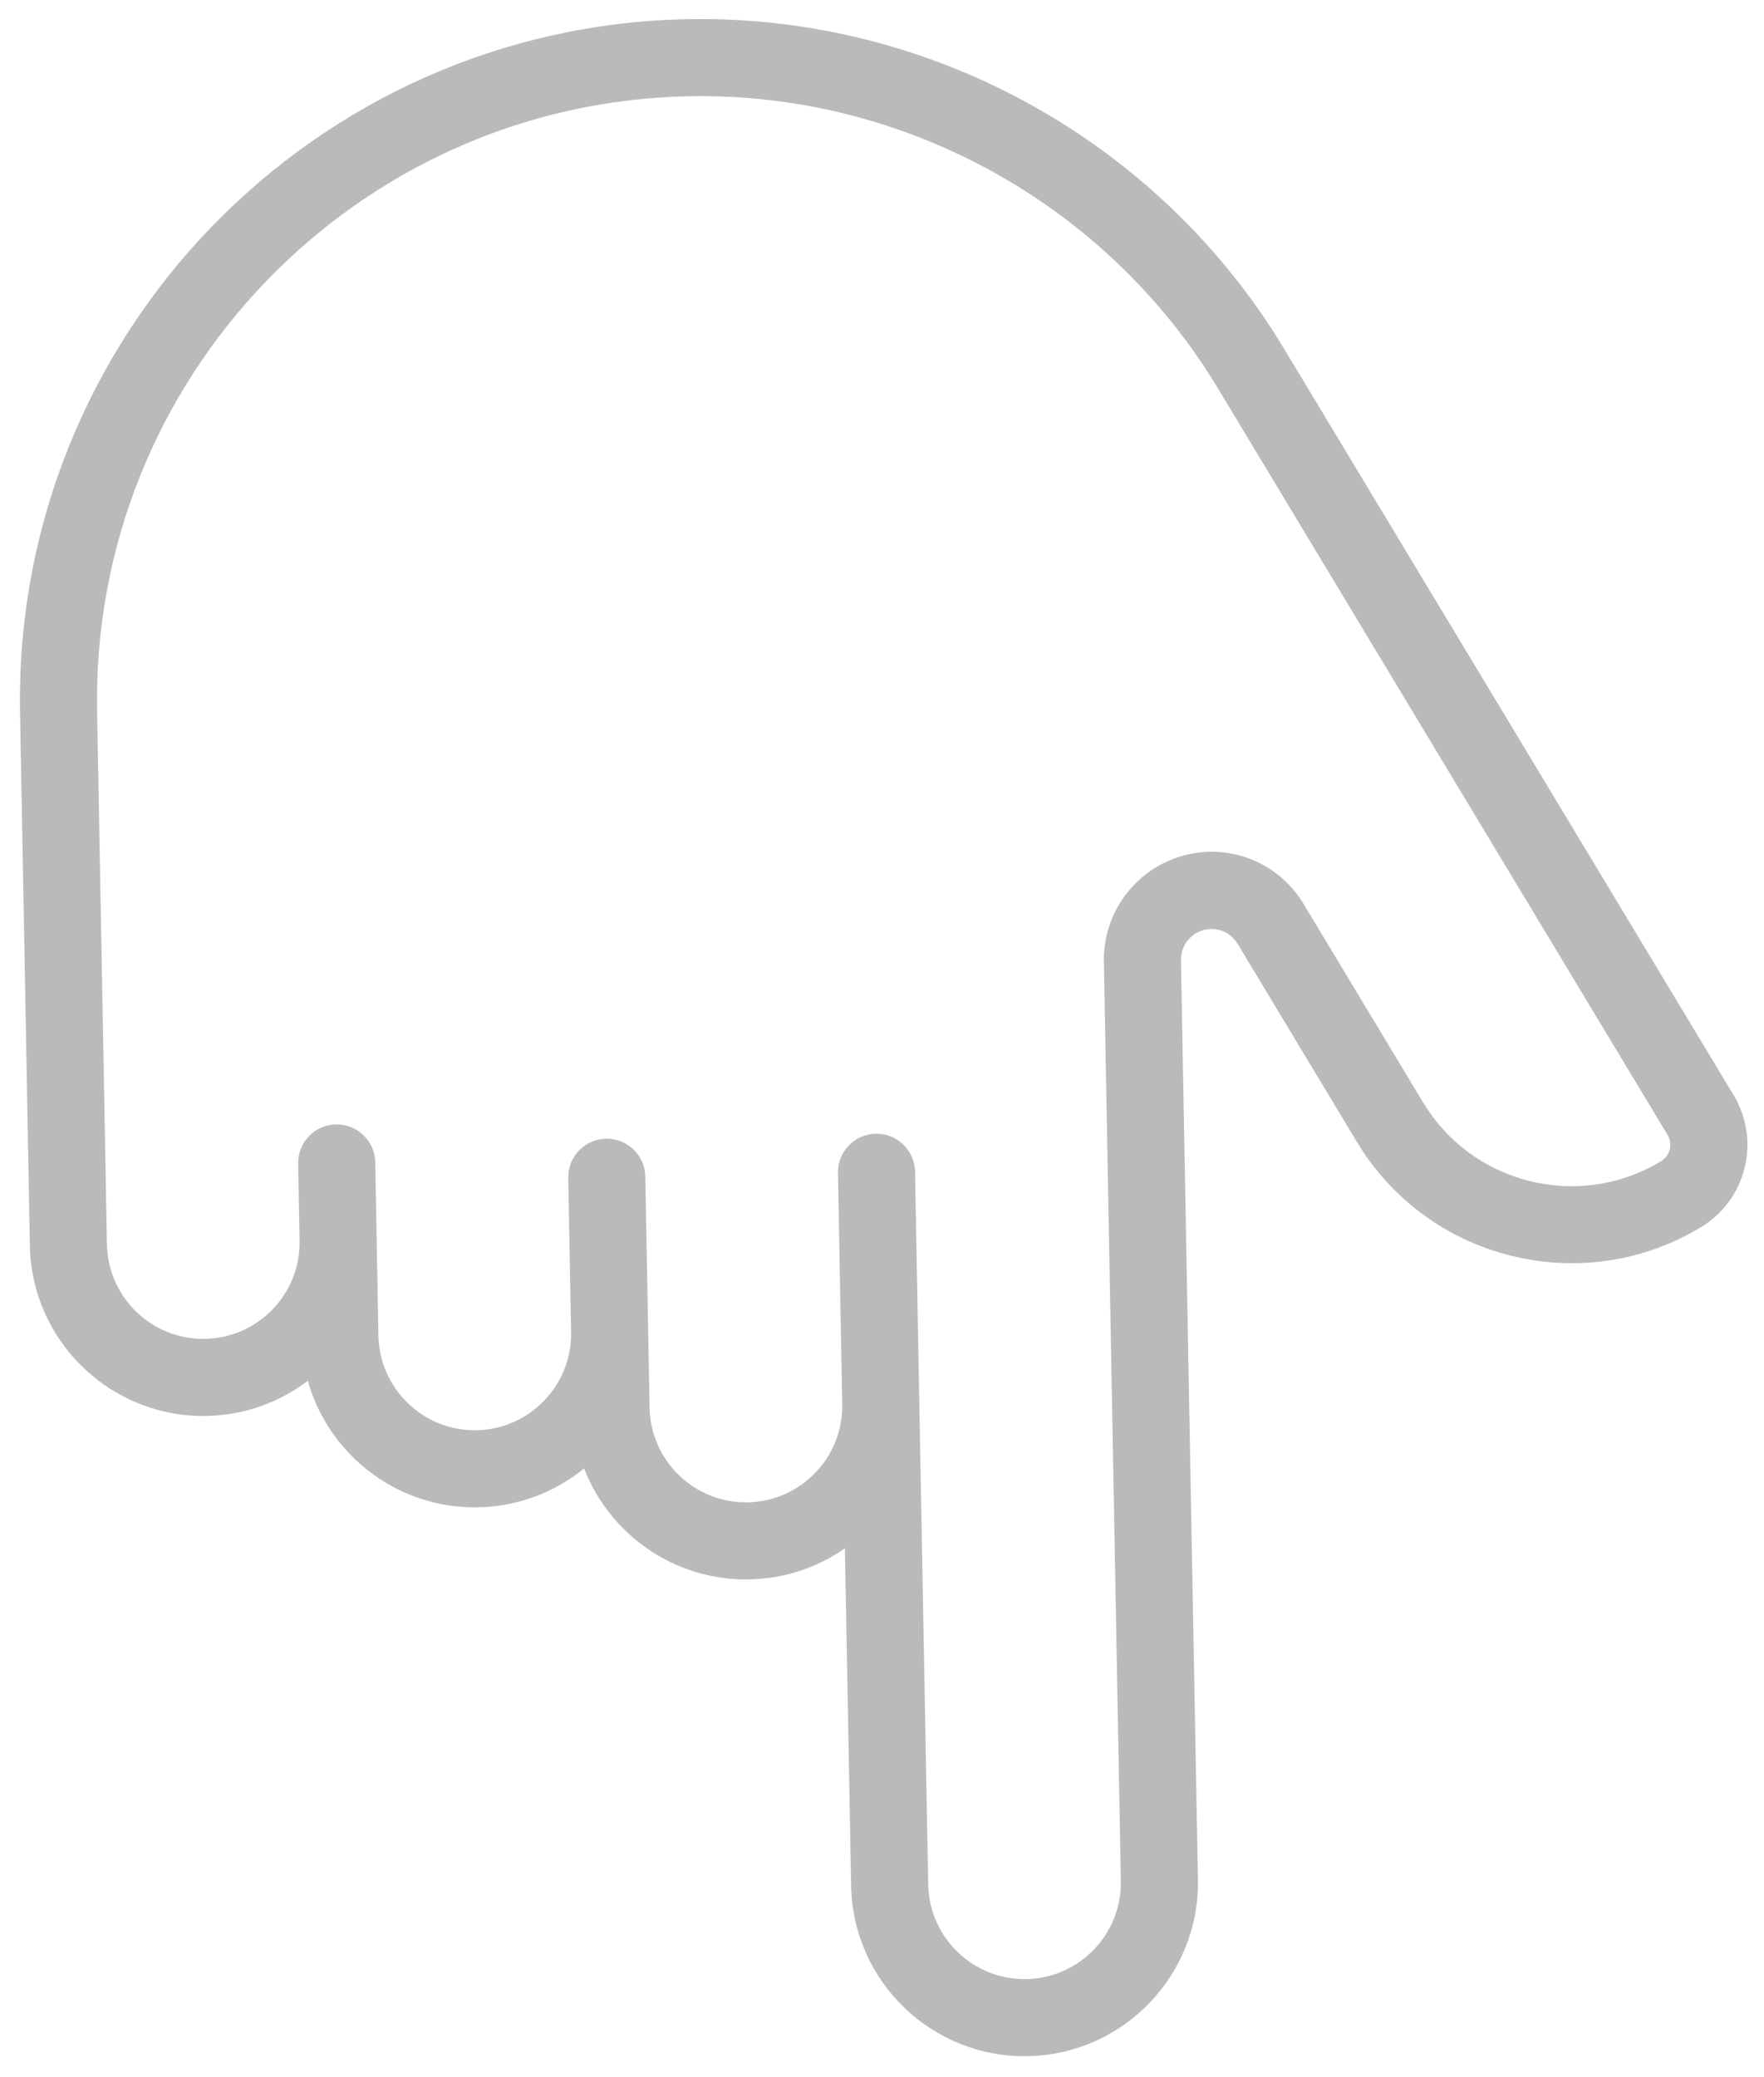<svg width="79" height="93" viewBox="0 0 79 93" fill="none" xmlns="http://www.w3.org/2000/svg">
<path d="M57.504 15.611C51.901 6.311 41.677 0.658 30.822 0.858C14.011 1.168 0.587 15.097 0.898 31.908L1.338 55.778C1.417 60.06 4.965 63.479 9.247 63.4C10.952 63.368 12.52 62.787 13.785 61.828C14.719 65.146 17.802 67.558 21.406 67.491C23.209 67.458 24.859 66.809 26.159 65.75C27.303 68.705 30.202 70.781 33.549 70.719C35.144 70.69 36.62 70.179 37.839 69.328L38.118 84.445C38.197 88.727 41.745 92.146 46.027 92.067C50.309 91.988 53.728 88.44 53.649 84.158L52.889 42.989C52.879 42.46 53.18 41.968 53.656 41.736C54.297 41.423 55.058 41.648 55.426 42.259L60.769 51.132C63.96 56.431 70.867 58.146 76.167 54.955C77.154 54.36 77.851 53.416 78.129 52.297C78.406 51.179 78.231 50.019 77.637 49.032L57.504 15.611ZM74.778 51.466C74.745 51.595 74.652 51.837 74.385 51.997C73.201 52.71 71.88 53.087 70.535 53.112C69.86 53.125 69.18 53.049 68.507 52.882C66.494 52.382 64.796 51.128 63.726 49.351L58.382 40.478C57.085 38.324 54.402 37.531 52.142 38.633C50.465 39.452 49.403 41.186 49.437 43.053L50.197 84.222C50.241 86.6 48.341 88.572 45.962 88.615C43.584 88.659 41.613 86.76 41.569 84.381L40.98 52.457C40.962 51.504 40.175 50.745 39.222 50.763C38.269 50.781 37.511 51.568 37.528 52.521L37.719 62.874C37.763 65.253 35.864 67.224 33.485 67.268C31.106 67.312 29.135 65.412 29.091 63.034L28.9 52.68C28.882 51.727 28.096 50.968 27.142 50.986C26.189 51.004 25.431 51.791 25.449 52.744L25.576 59.646C25.62 62.025 23.72 63.996 21.341 64.04C18.963 64.084 16.992 62.184 16.948 59.805L16.805 52.04C16.787 51.087 16 50.329 15.047 50.346C14.094 50.364 13.335 51.151 13.353 52.104L13.417 55.555C13.461 57.934 11.561 59.905 9.182 59.949C6.804 59.993 4.833 58.093 4.789 55.714L4.348 31.844C4.073 16.936 15.977 4.584 30.885 4.309C40.512 4.132 49.578 9.145 54.547 17.392L74.679 50.813C74.84 51.079 74.81 51.337 74.778 51.466Z" fill="#BABABA"/>
</svg>
